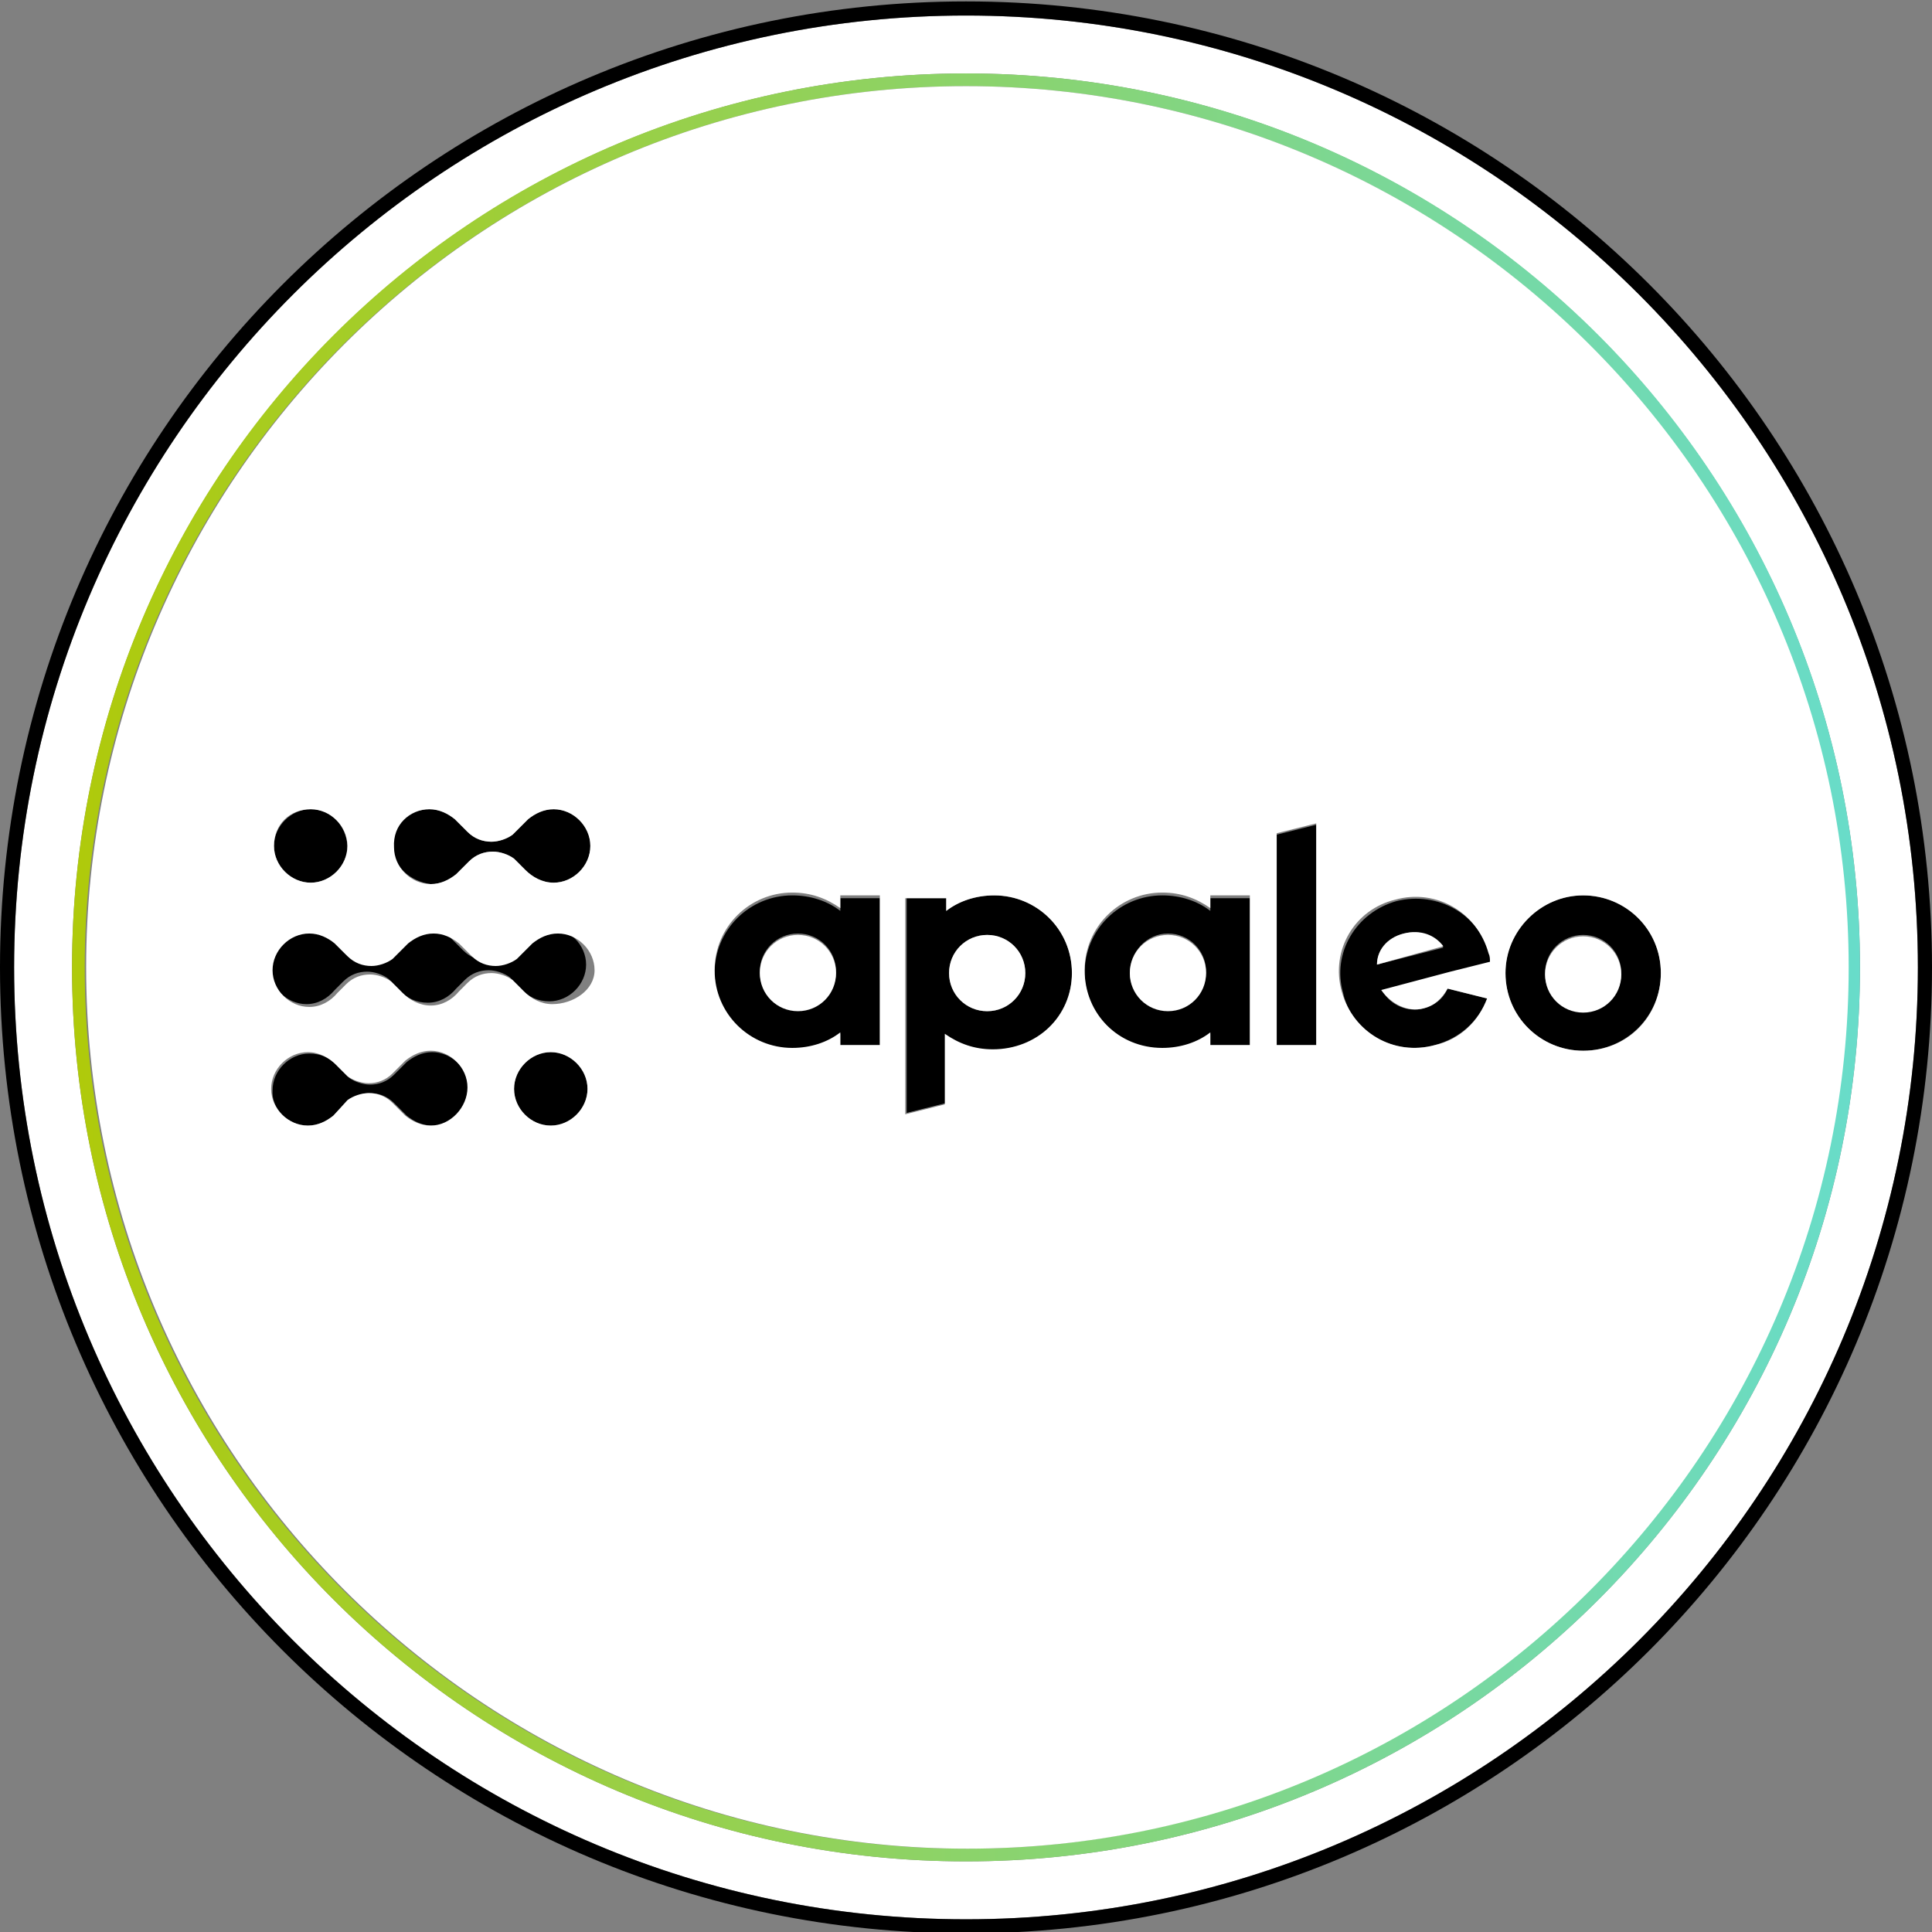 <?xml version="1.0" encoding="utf-8"?>
<!-- Generator: Adobe Illustrator 27.0.1, SVG Export Plug-In . SVG Version: 6.00 Build 0)  -->
<svg version="1.1" xmlns="http://www.w3.org/2000/svg" xmlns:xlink="http://www.w3.org/1999/xlink" x="0px" y="0px"
	 viewBox="0 0 136.8 136.8" style="enable-background:new 0 0 136.8 136.8;" xml:space="preserve">
<rect x="0" y="0" width="136.8" height="136.8" fill="#808080" stroke="none"/>
<style type="text/css">
	.st0{fill:url(#SVGID_1_);}
	.st1{fill:#FFFFFF;}
	.st2{fill:url(#SVGID_00000119797366484946261290000011518253326045388930_);}
	.st3{fill:#1D1D1B;}
	.st4{fill:url(#SVGID_00000095306997011001644990000004574031800204916922_);}
	.st5{fill:url(#SVGID_00000098913081647076237270000013586194518845735853_);}
	.st6{fill-rule:evenodd;clip-rule:evenodd;}
</style>
<g id="Ebene_1">
	<g id="Ebene_2">
	</g>
</g>
<g id="Smart_Office">
</g>
<g id="Univerity">
</g>
<g id="Hotel">
</g>
<g id="Industry">
</g>
<g id="Hospital">
	<path class="st1" d="M68.4,1.1C31.2,1.1,1,31.3,1,68.5s30.2,67.4,67.4,67.4c37.2,0,67.4-30.2,67.4-67.4S105.6,1.1,68.4,1.1z
		 M68.4,131.8c-35,0-63.3-28.3-63.3-63.3S33.5,5.2,68.4,5.2s63.3,28.3,63.3,63.3S103.4,131.8,68.4,131.8z"/>
	<path d="M68.4,1.1c37.2,0,67.4,30.2,67.4,67.4s-30.2,67.4-67.4,67.4S1,105.7,1,68.5S31.2,1.1,68.4,1.1 M68.4,0.1
		C30.6,0.1,0,30.7,0,68.5s30.6,68.4,68.4,68.4s68.4-30.6,68.4-68.4S106.2,0.1,68.4,0.1L68.4,0.1z"/>
	<linearGradient id="SVGID_1_" gradientUnits="userSpaceOnUse" x1="5.134" y1="68.487" x2="131.711" y2="68.487">
		<stop  offset="4.188748e-03" style="stop-color:#AFCA0B"/>
		<stop  offset="1" style="stop-color:#68DCCA"/>
	</linearGradient>
	<path class="st0" d="M68.4,6.1c34.4,0,62.4,28,62.4,62.4s-28,62.4-62.4,62.4s-62.4-28-62.4-62.4S34,6.1,68.4,6.1 M68.4,5.2
		c-35,0-63.3,28.3-63.3,63.3s28.3,63.3,63.3,63.3s63.3-28.3,63.3-63.3S103.4,5.2,68.4,5.2L68.4,5.2z"/>
	<g>
		<path class="st6" d="M56.1,74.3c1.3,0,2.4-0.4,3.4-1.1V74h2.8V63.6h-2.8v0.9c-0.9-0.7-2.1-1.1-3.4-1.1c-3,0-5.5,2.4-5.5,5.5
			S53.1,74.3,56.1,74.3z M56.5,71.5c1.5,0,2.7-1.2,2.7-2.7c0-1.5-1.2-2.7-2.7-2.7s-2.7,1.2-2.7,2.7C53.8,70.3,55,71.5,56.5,71.5z"/>
		<path class="st6" d="M112.1,74.4c3,0,5.5-2.4,5.5-5.5s-2.5-5.5-5.5-5.5s-5.5,2.4-5.5,5.5C106.6,72,109.1,74.4,112.1,74.4z
			 M112.1,71.6c1.5,0,2.7-1.2,2.7-2.7c0-1.5-1.2-2.7-2.7-2.7s-2.7,1.2-2.7,2.7S110.6,71.6,112.1,71.6z"/>
		<path class="st6" d="M82.3,74.3c1.3,0,2.4-0.4,3.4-1.1V74h2.8V63.6h-2.8v0.9c-0.9-0.7-2.1-1.1-3.4-1.1c-3,0-5.5,2.4-5.5,5.5
			C76.8,71.8,79.3,74.3,82.3,74.3z M82.7,71.5c1.5,0,2.7-1.2,2.7-2.7c0-1.5-1.2-2.7-2.7-2.7S80,67.4,80,68.9
			C80,70.3,81.2,71.5,82.7,71.5z"/>
		<path class="st6" d="M67,78.1l-2.8,0.7V63.6H67v0.9c0.9-0.7,2.1-1.1,3.4-1.1c3,0,5.5,2.4,5.5,5.5c0,3-2.5,5.5-5.5,5.5
			c-1.3,0-2.4-0.4-3.4-1.1V78.1z M69.9,66.2c-1.5,0-2.7,1.2-2.7,2.7s1.2,2.7,2.7,2.7s2.7-1.2,2.7-2.7C72.6,67.4,71.4,66.2,69.9,66.2
			z"/>
		<path d="M90.4,59.1l2.8-0.7V74h-2.8V59.1L90.4,59.1z"/>
		<path class="st6" d="M101.6,74c1.8-0.5,3.1-1.7,3.7-3.3l-2.8-0.7c-0.3,0.7-0.9,1.2-1.7,1.4c-1.1,0.3-2.3-0.2-2.9-1.2l4.9-1.3
			l2.8-0.7c0-0.2-0.1-0.4-0.1-0.6c-0.8-2.9-3.7-4.5-6.6-3.8c-2.9,0.8-4.6,3.7-3.8,6.5C95.7,73.1,98.7,74.8,101.6,74L101.6,74z
			 M102.2,67.1c-0.6-0.8-1.6-1.3-2.8-1s-1.9,1.2-1.9,2.2L102.2,67.1L102.2,67.1z"/>
		<path d="M39,79.7c1.4,0,2.6-1.2,2.6-2.6s-1.2-2.6-2.6-2.6c-1.4,0-2.6,1.2-2.6,2.6S37.5,79.7,39,79.7z"/>
		<path d="M22,57.3c-1.4,0-2.6,1.2-2.6,2.6c0,1.4,1.2,2.6,2.6,2.6s2.6-1.2,2.6-2.6C24.5,58.4,23.4,57.3,22,57.3z"/>
		<path class="st6" d="M21.8,79.7c0.7,0,1.3-0.3,1.8-0.7l0,0l1.1-1.1c0.4-0.3,1-0.5,1.5-0.5c0.6,0,1.2,0.2,1.7,0.7v0l0.9,0.9l0,0
			c0.5,0.4,1.1,0.7,1.8,0.7c1.4,0,2.6-1.2,2.6-2.6s-1.2-2.6-2.6-2.6c-0.7,0-1.3,0.3-1.8,0.7l0,0l-0.9,0.9v0
			c-0.5,0.5-1.1,0.7-1.7,0.7c-0.5,0-1.1-0.2-1.5-0.5l-0.8-0.8c-0.5-0.6-1.2-0.9-2-0.9c-1.4,0-2.6,1.2-2.6,2.6
			C19.2,78.5,20.4,79.7,21.8,79.7z"/>
		<path class="st6" d="M27.8,59.9c0-1.4,1.2-2.6,2.6-2.6c0.7,0,1.3,0.3,1.8,0.7l0,0l0.9,0.9v0c0.5,0.5,1.1,0.7,1.7,0.7
			c0.5,0,1.1-0.2,1.5-0.5l1.1-1.1l0,0c0.5-0.4,1.1-0.7,1.8-0.7c1.4,0,2.6,1.2,2.6,2.6c0,1.4-1.2,2.6-2.6,2.6c-0.8,0-1.5-0.4-2-0.9
			l-0.8-0.8c-0.4-0.3-1-0.5-1.5-0.5c-0.6,0-1.2,0.2-1.7,0.7v0l-0.9,0.9l0,0c-0.5,0.4-1.1,0.7-1.8,0.7C29,62.4,27.8,61.3,27.8,59.9z"
			/>
		<path class="st6" d="M30.5,65.9c-0.7,0-1.3,0.3-1.8,0.7l0,0l-1.1,1.1c-0.4,0.3-1,0.5-1.5,0.5c-0.6,0-1.2-0.2-1.7-0.7v0l-0.9-0.9
			l0,0c-0.5-0.4-1.1-0.7-1.8-0.7c-1.4,0-2.6,1.2-2.6,2.6s1.2,2.6,2.6,2.6c0.8,0,1.5-0.4,2-1l0.6-0.6v0c0.5-0.5,1.1-0.7,1.7-0.7
			c0.5,0,1.1,0.2,1.5,0.5l0.8,0.8c0.5,0.6,1.2,0.9,2,0.9c0.8,0,1.5-0.4,2-1l0.6-0.6v0c0.5-0.5,1.1-0.7,1.7-0.7
			c0.5,0,1.1,0.2,1.5,0.5l0.8,0.8c0.5,0.6,1.2,0.9,2,0.9c1.4,0,2.6-1.2,2.6-2.6s-1.2-2.6-2.6-2.6c-0.7,0-1.3,0.3-1.8,0.7l0,0
			l-1.1,1.1c-0.4,0.3-1,0.5-1.5,0.5c-0.6,0-1.2-0.2-1.7-0.7v0l-0.9-0.9l0,0C31.8,66.2,31.1,65.9,30.5,65.9z"/>
	</g>
	<g>
		<path class="st1" d="M82.7,66.2c-1.5,0-2.7,1.2-2.7,2.7c0,1.5,1.2,2.7,2.7,2.7c1.5,0,2.7-1.2,2.7-2.7
			C85.4,67.4,84.2,66.2,82.7,66.2z"/>
		<path class="st1" d="M99.4,66.1c-1.2,0.3-1.9,1.2-1.9,2.2l4.7-1.3C101.6,66.2,100.6,65.8,99.4,66.1z"/>
		<path class="st1" d="M69.9,66.2c-1.5,0-2.7,1.2-2.7,2.7c0,1.5,1.2,2.7,2.7,2.7c1.5,0,2.7-1.2,2.7-2.7
			C72.6,67.4,71.4,66.2,69.9,66.2z"/>
		<path class="st1" d="M68.4,6.1C34,6.1,6.1,34.1,6.1,68.5s28,62.4,62.4,62.4s62.4-28,62.4-62.4S102.8,6.1,68.4,6.1z M30.4,57.3
			c0.7,0,1.3,0.3,1.8,0.7l0,0l0.9,0.9v0c0.5,0.5,1.1,0.7,1.7,0.7c0.5,0,1.1-0.2,1.5-0.5l1.1-1.1l0,0c0.5-0.4,1.1-0.7,1.8-0.7
			c1.4,0,2.6,1.2,2.6,2.6c0,1.4-1.2,2.6-2.6,2.6c-0.8,0-1.5-0.4-2-0.9l-0.8-0.8c-0.4-0.3-1-0.5-1.5-0.5c-0.6,0-1.2,0.2-1.7,0.7v0
			l-0.9,0.9c-0.5,0.4-1.1,0.7-1.8,0.7c-1.4,0-2.6-1.2-2.6-2.6C27.8,58.4,29,57.3,30.4,57.3z M22,57.3c1.4,0,2.6,1.2,2.6,2.6
			c0,1.4-1.2,2.6-2.6,2.6c-1.4,0-2.6-1.2-2.6-2.6C19.4,58.4,20.5,57.3,22,57.3z M30.5,79.7c-0.7,0-1.3-0.3-1.8-0.7l0,0l-0.9-0.9v0
			c-0.5-0.5-1.1-0.7-1.7-0.7c-0.5,0-1.1,0.2-1.5,0.5L23.6,79l0,0c-0.5,0.4-1.1,0.7-1.8,0.7c-1.4,0-2.6-1.2-2.6-2.6
			c0-1.4,1.2-2.6,2.6-2.6c0.8,0,1.5,0.4,2,0.9l0.8,0.8c0.4,0.3,1,0.5,1.5,0.5c0.6,0,1.2-0.2,1.7-0.7v0l0.9-0.9
			c0.5-0.4,1.1-0.7,1.8-0.7c1.4,0,2.6,1.2,2.6,2.6S31.9,79.7,30.5,79.7z M39,79.7c-1.4,0-2.6-1.2-2.6-2.6s1.2-2.6,2.6-2.6
			s2.6,1.2,2.6,2.6S40.4,79.7,39,79.7z M39.1,71.1c-0.8,0-1.5-0.4-2-0.9l-0.8-0.8c-0.4-0.3-1-0.5-1.5-0.5c-0.6,0-1.2,0.2-1.7,0.7v0
			l-0.6,0.6c-0.5,0.6-1.2,1-2,1s-1.5-0.4-2-0.9l-0.8-0.8c-0.4-0.3-1-0.5-1.5-0.5c-0.6,0-1.2,0.2-1.7,0.7v0l-0.6,0.6
			c-0.5,0.6-1.2,1-2,1c-1.4,0-2.6-1.2-2.6-2.6s1.2-2.6,2.6-2.6c0.7,0,1.3,0.3,1.8,0.7l0,0l0.9,0.9v0c0.5,0.5,1.1,0.7,1.7,0.7
			c0.5,0,1.1-0.2,1.5-0.5l1.1-1.1l0,0c0.5-0.4,1.1-0.7,1.8-0.7c0.7,0,1.3,0.3,1.8,0.7l0.9,0.9v0c0.5,0.5,1.1,0.7,1.7,0.7
			c0.5,0,1.1-0.2,1.5-0.5l1.1-1.1l0,0c0.5-0.4,1.1-0.7,1.8-0.7c1.4,0,2.6,1.2,2.6,2.6S40.6,71.1,39.1,71.1z M62.3,74h-2.8v-0.9
			c-0.9,0.7-2.1,1.1-3.4,1.1c-3,0-5.5-2.4-5.5-5.5s2.5-5.5,5.5-5.5c1.3,0,2.4,0.4,3.4,1.1v-0.9h2.8V74z M70.3,74.3
			c-1.3,0-2.4-0.4-3.4-1.1v5l-2.8,0.7V63.6H67v0.9c0.9-0.7,2.1-1.1,3.4-1.1c3,0,5.5,2.4,5.5,5.5S73.4,74.3,70.3,74.3z M88.5,74h-2.8
			v-0.9c-0.9,0.7-2.1,1.1-3.4,1.1c-3.1,0-5.5-2.4-5.5-5.5s2.5-5.5,5.5-5.5c1.3,0,2.4,0.4,3.4,1.1v-0.9h2.8V74z M93.2,74h-2.8v-15
			l2.8-0.7V74z M100.8,71.4c0.8-0.2,1.3-0.7,1.7-1.4l2.8,0.7c-0.6,1.6-1.9,2.9-3.7,3.3c-2.9,0.8-5.8-0.9-6.6-3.8
			c-0.8-2.9,0.9-5.8,3.8-6.5c2.9-0.8,5.8,0.9,6.6,3.8c0.1,0.2,0.1,0.4,0.1,0.6l-2.8,0.7l-4.9,1.3C98.5,71.1,99.7,71.7,100.8,71.4z
			 M112.1,74.4c-3,0-5.5-2.4-5.5-5.5c0-3,2.5-5.5,5.5-5.5c3,0,5.5,2.4,5.5,5.5S115.2,74.4,112.1,74.4z"/>
		<path class="st1" d="M56.5,66.2c-1.5,0-2.7,1.2-2.7,2.7c0,1.5,1.2,2.7,2.7,2.7s2.7-1.2,2.7-2.7C59.2,67.4,58,66.2,56.5,66.2z"/>
		<path class="st1" d="M112.1,66.3c-1.5,0-2.7,1.2-2.7,2.7c0,1.5,1.2,2.7,2.7,2.7s2.7-1.2,2.7-2.7C114.8,67.5,113.6,66.3,112.1,66.3
			z"/>
	</g>
</g>
<g id="Smart_administration">
</g>
</svg>
